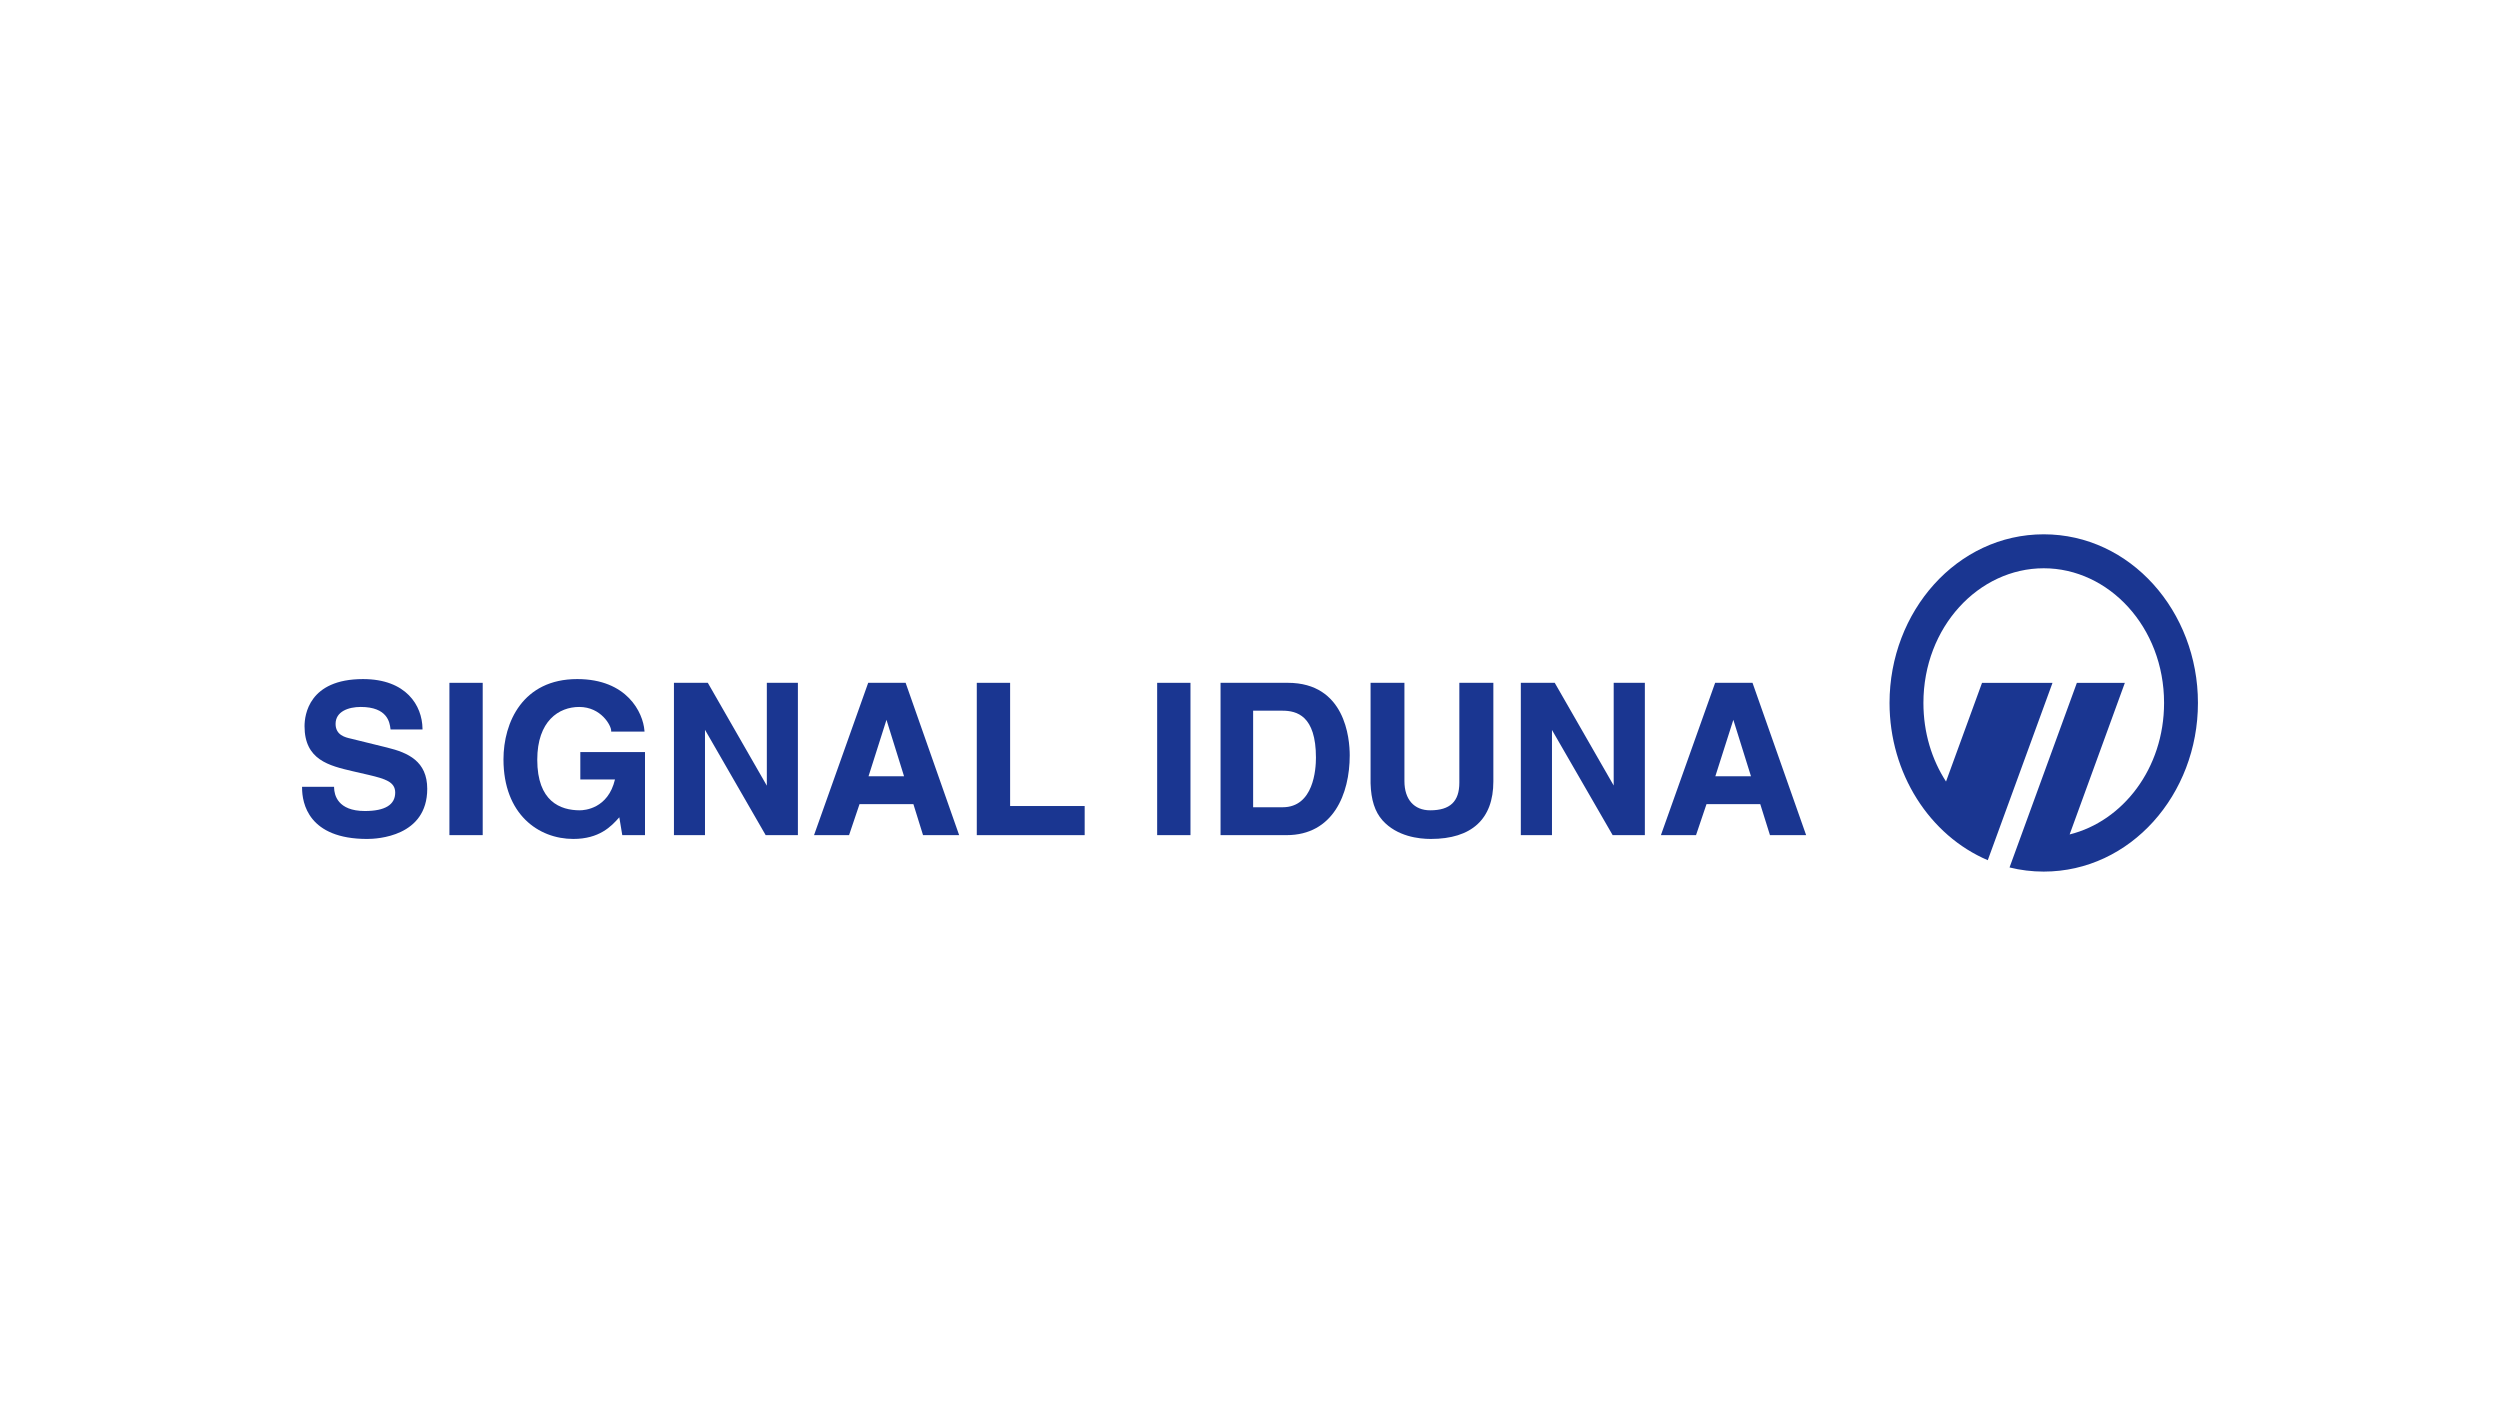 <?xml version="1.0" encoding="UTF-8"?>
<svg xmlns="http://www.w3.org/2000/svg" xmlns:xlink="http://www.w3.org/1999/xlink" xml:space="preserve" style="shape-rendering:geometricPrecision; text-rendering:geometricPrecision; image-rendering:optimizeQuality; fill-rule:evenodd; clip-rule:evenodd" viewBox="0 0 210 118.096" version="1.1">
 <defs>
  <style type="text/css">
   
    .fil1 {fill:#1A3691}
    .fil0 {fill:white}
   
  </style>
 </defs>
 <g id="Ebene_x0020_1">
  <rect class="fil0" y="0" width="210" height="118.096"></rect>
  <g id="_223940032">
   <g id="Page-1">
    <g id="SIGNAL_IDUNA_Logo_Schutzzone_RGB_0_51_153">
     <path id="Fill-3" class="fil1" d="M32.523 62.796l-3.063 -0.754c-0.444,-0.1 -1.271,-0.286 -1.271,-1.233 0,-1.052 1.091,-1.425 2.111,-1.425 2.263,0 2.433,1.322 2.497,1.82l0.011 0.073 2.682 0 -0.001 -0.083c-0.028,-1.915 -1.352,-4.151 -4.996,-4.151 -4.561,0 -4.912,3.03 -4.912,3.96 0,2.83 2.059,3.314 4.054,3.782l1.349 0.311c1.371,0.329 2.213,0.576 2.213,1.481 0,1.026 -0.857,1.548 -2.548,1.548 -2.295,0 -2.572,-1.365 -2.585,-1.951l-0.002 -0.081 -2.688 0 0 0.083c0,1.294 0.531,4.296 5.47,4.296 0.842,0 5.044,-0.198 5.044,-4.21 0,-2.323 -1.617,-3.038 -3.363,-3.465l0 0z"></path>
     <polygon id="Fill-4" class="fil1" points="37.751,70.151 40.547,70.151 40.547,57.357 37.751,57.357 "></polygon>
     <path id="Fill-5" class="fil1" d="M48.746 65.476l2.912 0c-0.582,2.46 -2.56,2.59 -2.954,2.59 -1.631,0 -3.574,-0.738 -3.574,-4.244 0,-3.273 1.821,-4.438 3.523,-4.438 1.85,0 2.685,1.577 2.685,1.985l0 0.083 2.802 0 -0.008 -0.089c-0.118,-1.494 -1.446,-4.321 -5.646,-4.321 -4.572,0 -6.194,3.632 -6.194,6.743 0,4.621 2.946,6.686 5.866,6.686 2.174,0 3.185,-1.041 3.864,-1.82l0.249 1.501 1.909 0 0 -6.977 -5.433 0 0 2.301 0 0z"></path>
     <polygon id="Fill-6" class="fil1" points="64.414,65.997 59.456,57.357 56.611,57.357 56.611,70.152 59.219,70.152 59.219,61.303 64.316,70.152 67.023,70.152 67.023,57.357 64.414,57.357 "></polygon>
     <path id="Fill-7" class="fil1" d="M75.94 65.206l-2.983 0 1.507 -4.741 1.476 4.741 -0 0zm-3.012 -7.849l-4.549 12.795 2.942 0 0.878 -2.602 4.527 0 0.809 2.602 3.033 0 -4.496 -12.795 -3.144 0z"></path>
     <polygon id="Fill-8" class="fil1" points="84.85,57.357 82.05,57.357 82.05,70.152 91.112,70.152 91.112,67.706 84.85,67.706 "></polygon>
     <polygon id="Fill-9" class="fil1" points="97.201,70.151 100,70.151 100,57.357 97.201,57.357 "></polygon>
     <path id="Fill-10" class="fil1" d="M107.717 59.698c1.211,0 2.823,0.41 2.823,3.947 0,0.981 -0.198,4.164 -2.795,4.164l-2.482 0 0 -8.112 2.455 0 0 0zm0.455 -2.341l-5.646 0 0 12.795 5.54 0c3.918,0 5.311,-3.458 5.311,-6.697 0,-1.43 -0.376,-6.099 -5.205,-6.099l0 0z"></path>
     <path id="Fill-11" class="fil1" d="M122.585 65.742c0,1.585 -0.778,2.324 -2.45,2.324 -1.354,0 -2.163,-0.917 -2.163,-2.449l0 -8.26 -2.844 0 0 8.439c0.04,1.395 0.359,2.383 0.999,3.11 1.222,1.363 3.065,1.565 4.06,1.565 3.434,0 5.255,-1.669 5.255,-4.829l0 -8.285 -2.857 0 0 8.385 0 -0z"></path>
     <polygon id="Fill-12" class="fil1" points="135.55,65.984 130.598,57.357 127.749,57.357 127.749,70.152 130.366,70.152 130.366,61.317 135.463,70.152 138.168,70.152 138.168,57.357 135.55,57.357 "></polygon>
     <path id="Fill-13" class="fil1" d="M147.082 65.206l-2.993 0 1.512 -4.741 1.481 4.741zm0.129 -7.849l-3.139 0 -4.556 12.795 2.95 0 0.879 -2.602 4.518 0 0.814 2.602 3.038 0 -4.504 -12.795z"></path>
     <path id="Fill-14" class="fil1" d="M166.49 57.361l5.92 0c-3.566,9.776 -4.919,13.482 -5.437,14.896 -4.882,-2.077 -8.252,-7.286 -8.252,-13.211 0,-7.689 5.67,-14.164 12.952,-14.164 7.285,0 12.954,6.475 12.954,14.164 0,7.693 -5.669,14.168 -12.954,14.168 -0.992,0 -1.957,-0.12 -2.872,-0.348l5.655 -15.504 4.031 0 -4.638 12.732c4.464,-1.107 7.933,-5.54 7.933,-11.048 0,-6.384 -4.655,-11.311 -10.108,-11.311 -5.453,0 -10.107,4.926 -10.107,11.311 0,2.491 0.702,4.758 1.899,6.604l3.024 -8.288 0 0z"></path>
    </g>
   </g>
  </g>
 </g>
</svg>
